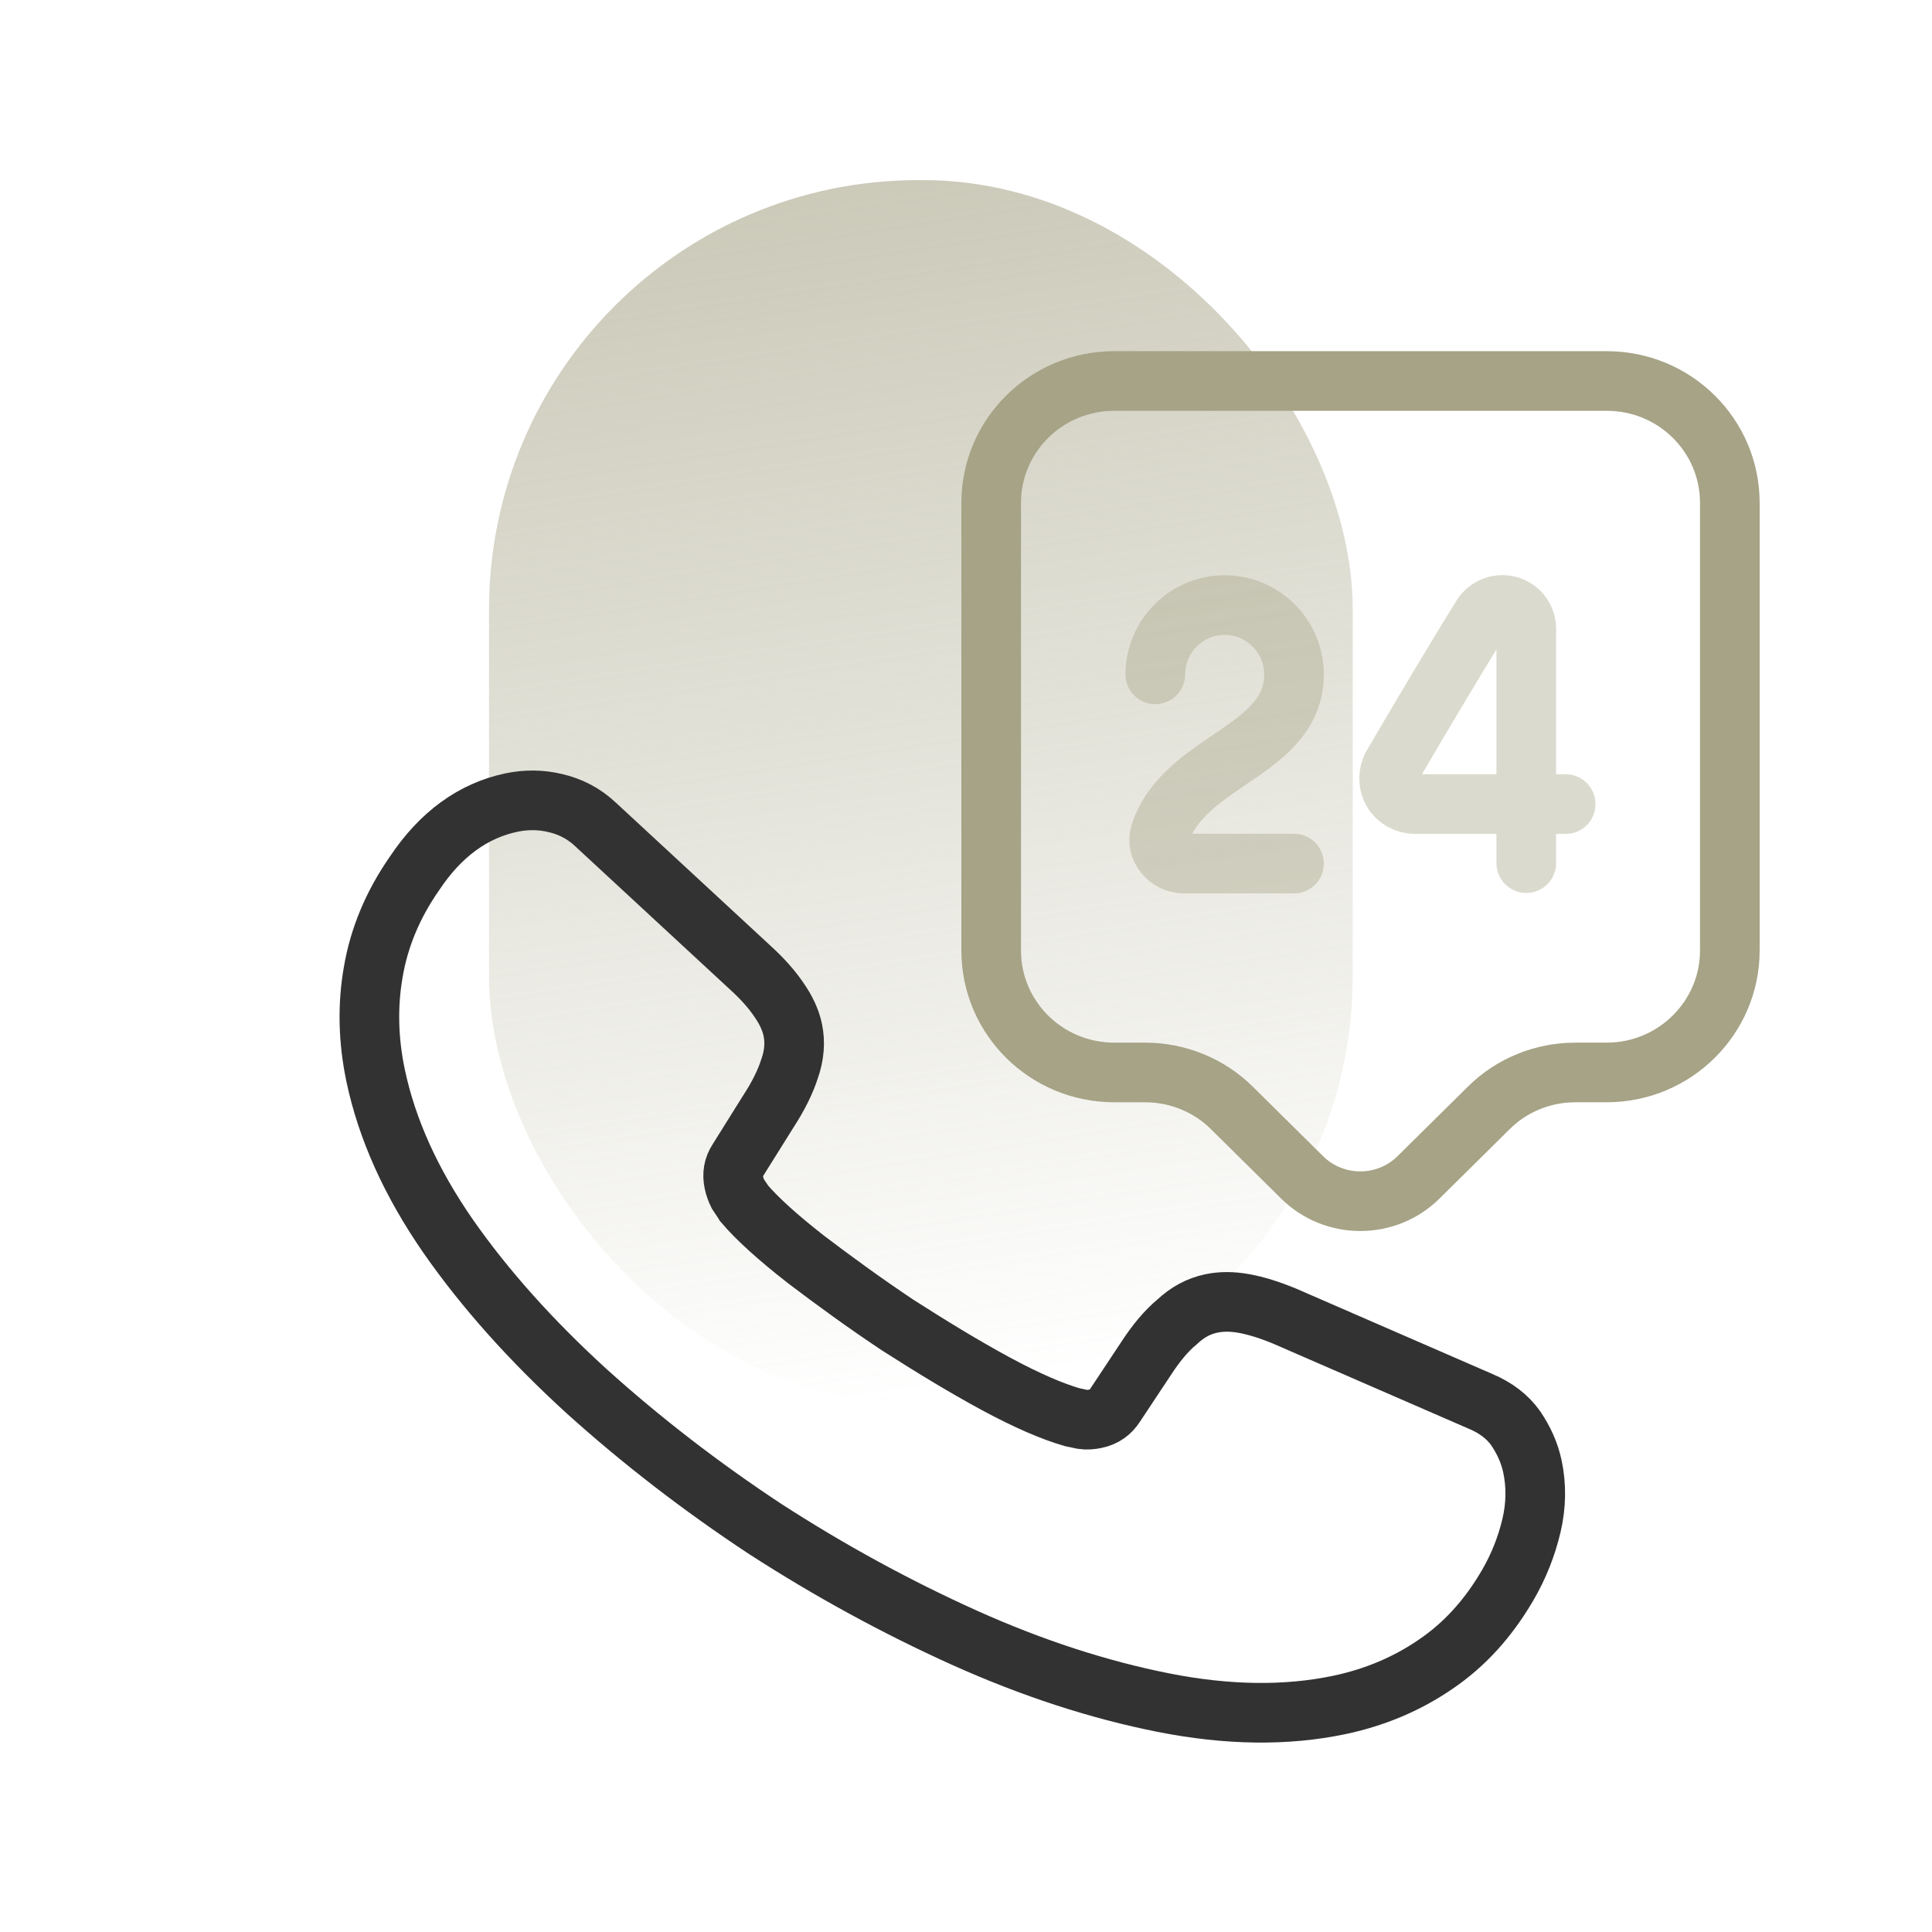 <svg width="81" height="81" viewBox="0 0 81 81" fill="none" xmlns="http://www.w3.org/2000/svg">
<mask id="mask0_188_3020" style="mask-type:alpha" maskUnits="userSpaceOnUse" x="0" y="0" width="81" height="81">
<rect x="0.786" y="0.964" width="80" height="80" fill="#D9D9D9"/>
</mask>
<g mask="url(#mask0_188_3020)">
<rect x="20.503" y="7.552" width="36.211" height="51.369" rx="18" fill="url(#paint0_linear_188_3020)"/>
<path d="M67.363 44.963H66.055C64.679 44.963 63.371 45.496 62.408 46.459L59.466 49.367C58.124 50.692 55.939 50.692 54.597 49.367L51.655 46.459C50.692 45.496 49.367 44.963 48.008 44.963H46.718C43.861 44.963 41.556 42.675 41.556 39.853V21.083C41.556 18.262 43.861 15.973 46.718 15.973H67.363C70.219 15.973 72.524 18.262 72.524 21.083V39.853C72.524 42.657 70.219 44.963 67.363 44.963Z" stroke="#A6A386" stroke-width="2.5" stroke-miterlimit="10" stroke-linecap="round" stroke-linejoin="round"/>
<path opacity="0.4" d="M48.437 28.274C48.437 26.674 49.744 25.367 51.344 25.367C52.944 25.367 54.252 26.674 54.252 28.274C54.252 31.509 49.658 31.853 48.643 34.932C48.437 35.569 48.97 36.206 49.641 36.206H54.252" stroke="#A6A386" stroke-width="2.5" stroke-linecap="round" stroke-linejoin="round"/>
<path opacity="0.4" d="M63.99 36.188V26.365C63.99 25.917 63.697 25.521 63.267 25.401C62.837 25.281 62.373 25.453 62.132 25.831C60.893 27.827 59.551 30.098 58.381 32.093C58.192 32.42 58.192 32.85 58.381 33.177C58.57 33.504 58.932 33.711 59.327 33.711H65.641" stroke="#A6A386" stroke-width="2.5" stroke-linecap="round" stroke-linejoin="round"/>
<path d="M64.251 61.498C64.414 62.276 64.409 63.112 64.206 63.967C64.002 64.822 63.681 65.657 63.199 66.48C62.386 67.869 61.396 68.957 60.191 69.774C59.008 70.587 57.662 71.163 56.15 71.481C53.946 71.944 51.481 71.92 48.774 71.383C46.067 70.846 43.282 69.942 40.442 68.666C37.576 67.373 34.798 65.858 32.083 64.104C29.386 62.325 26.881 60.391 24.57 58.305C22.281 56.214 20.337 54.05 18.787 51.826C17.232 49.581 16.219 47.334 15.747 45.087C15.438 43.617 15.402 42.158 15.649 40.753C15.89 39.326 16.457 37.943 17.376 36.622C18.473 34.97 19.844 33.983 21.444 33.647C22.049 33.52 22.681 33.522 23.276 33.668C23.892 33.809 24.471 34.094 24.977 34.574L31.475 40.587C31.977 41.045 32.363 41.483 32.657 41.918C32.947 42.331 33.15 42.762 33.236 43.173C33.345 43.691 33.303 44.242 33.105 44.802C32.928 45.358 32.627 45.963 32.217 46.591L30.934 48.643C30.746 48.93 30.697 49.234 30.769 49.58C30.806 49.752 30.859 49.899 30.939 50.063C31.04 50.222 31.132 50.338 31.202 50.459C31.741 51.09 32.606 51.879 33.793 52.803C35.001 53.722 36.279 54.649 37.643 55.559C39.051 56.459 40.397 57.282 41.746 58.013C43.07 58.728 44.135 59.181 44.952 59.416C45.069 59.436 45.212 59.474 45.377 59.507C45.563 59.535 45.741 59.521 45.935 59.48C46.303 59.403 46.556 59.214 46.744 58.926L48.046 56.961C48.472 56.307 48.905 55.788 49.347 55.424C49.781 55.017 50.246 54.761 50.786 54.648C51.197 54.562 51.647 54.557 52.163 54.652C52.68 54.746 53.236 54.923 53.853 55.177L62.072 58.752C62.716 59.023 63.2 59.395 63.551 59.886C63.881 60.38 64.124 60.893 64.251 61.498Z" stroke="#323232" stroke-width="2.5" stroke-miterlimit="10"/>
</g>
<defs>
<linearGradient id="paint0_linear_188_3020" x1="35.975" y1="-33.543" x2="49.907" y2="56.855" gradientUnits="userSpaceOnUse">
<stop offset="0.044" stop-color="#A6A386"/>
<stop offset="1" stop-color="#A6A386" stop-opacity="0"/>
</linearGradient>
</defs>
</svg>
